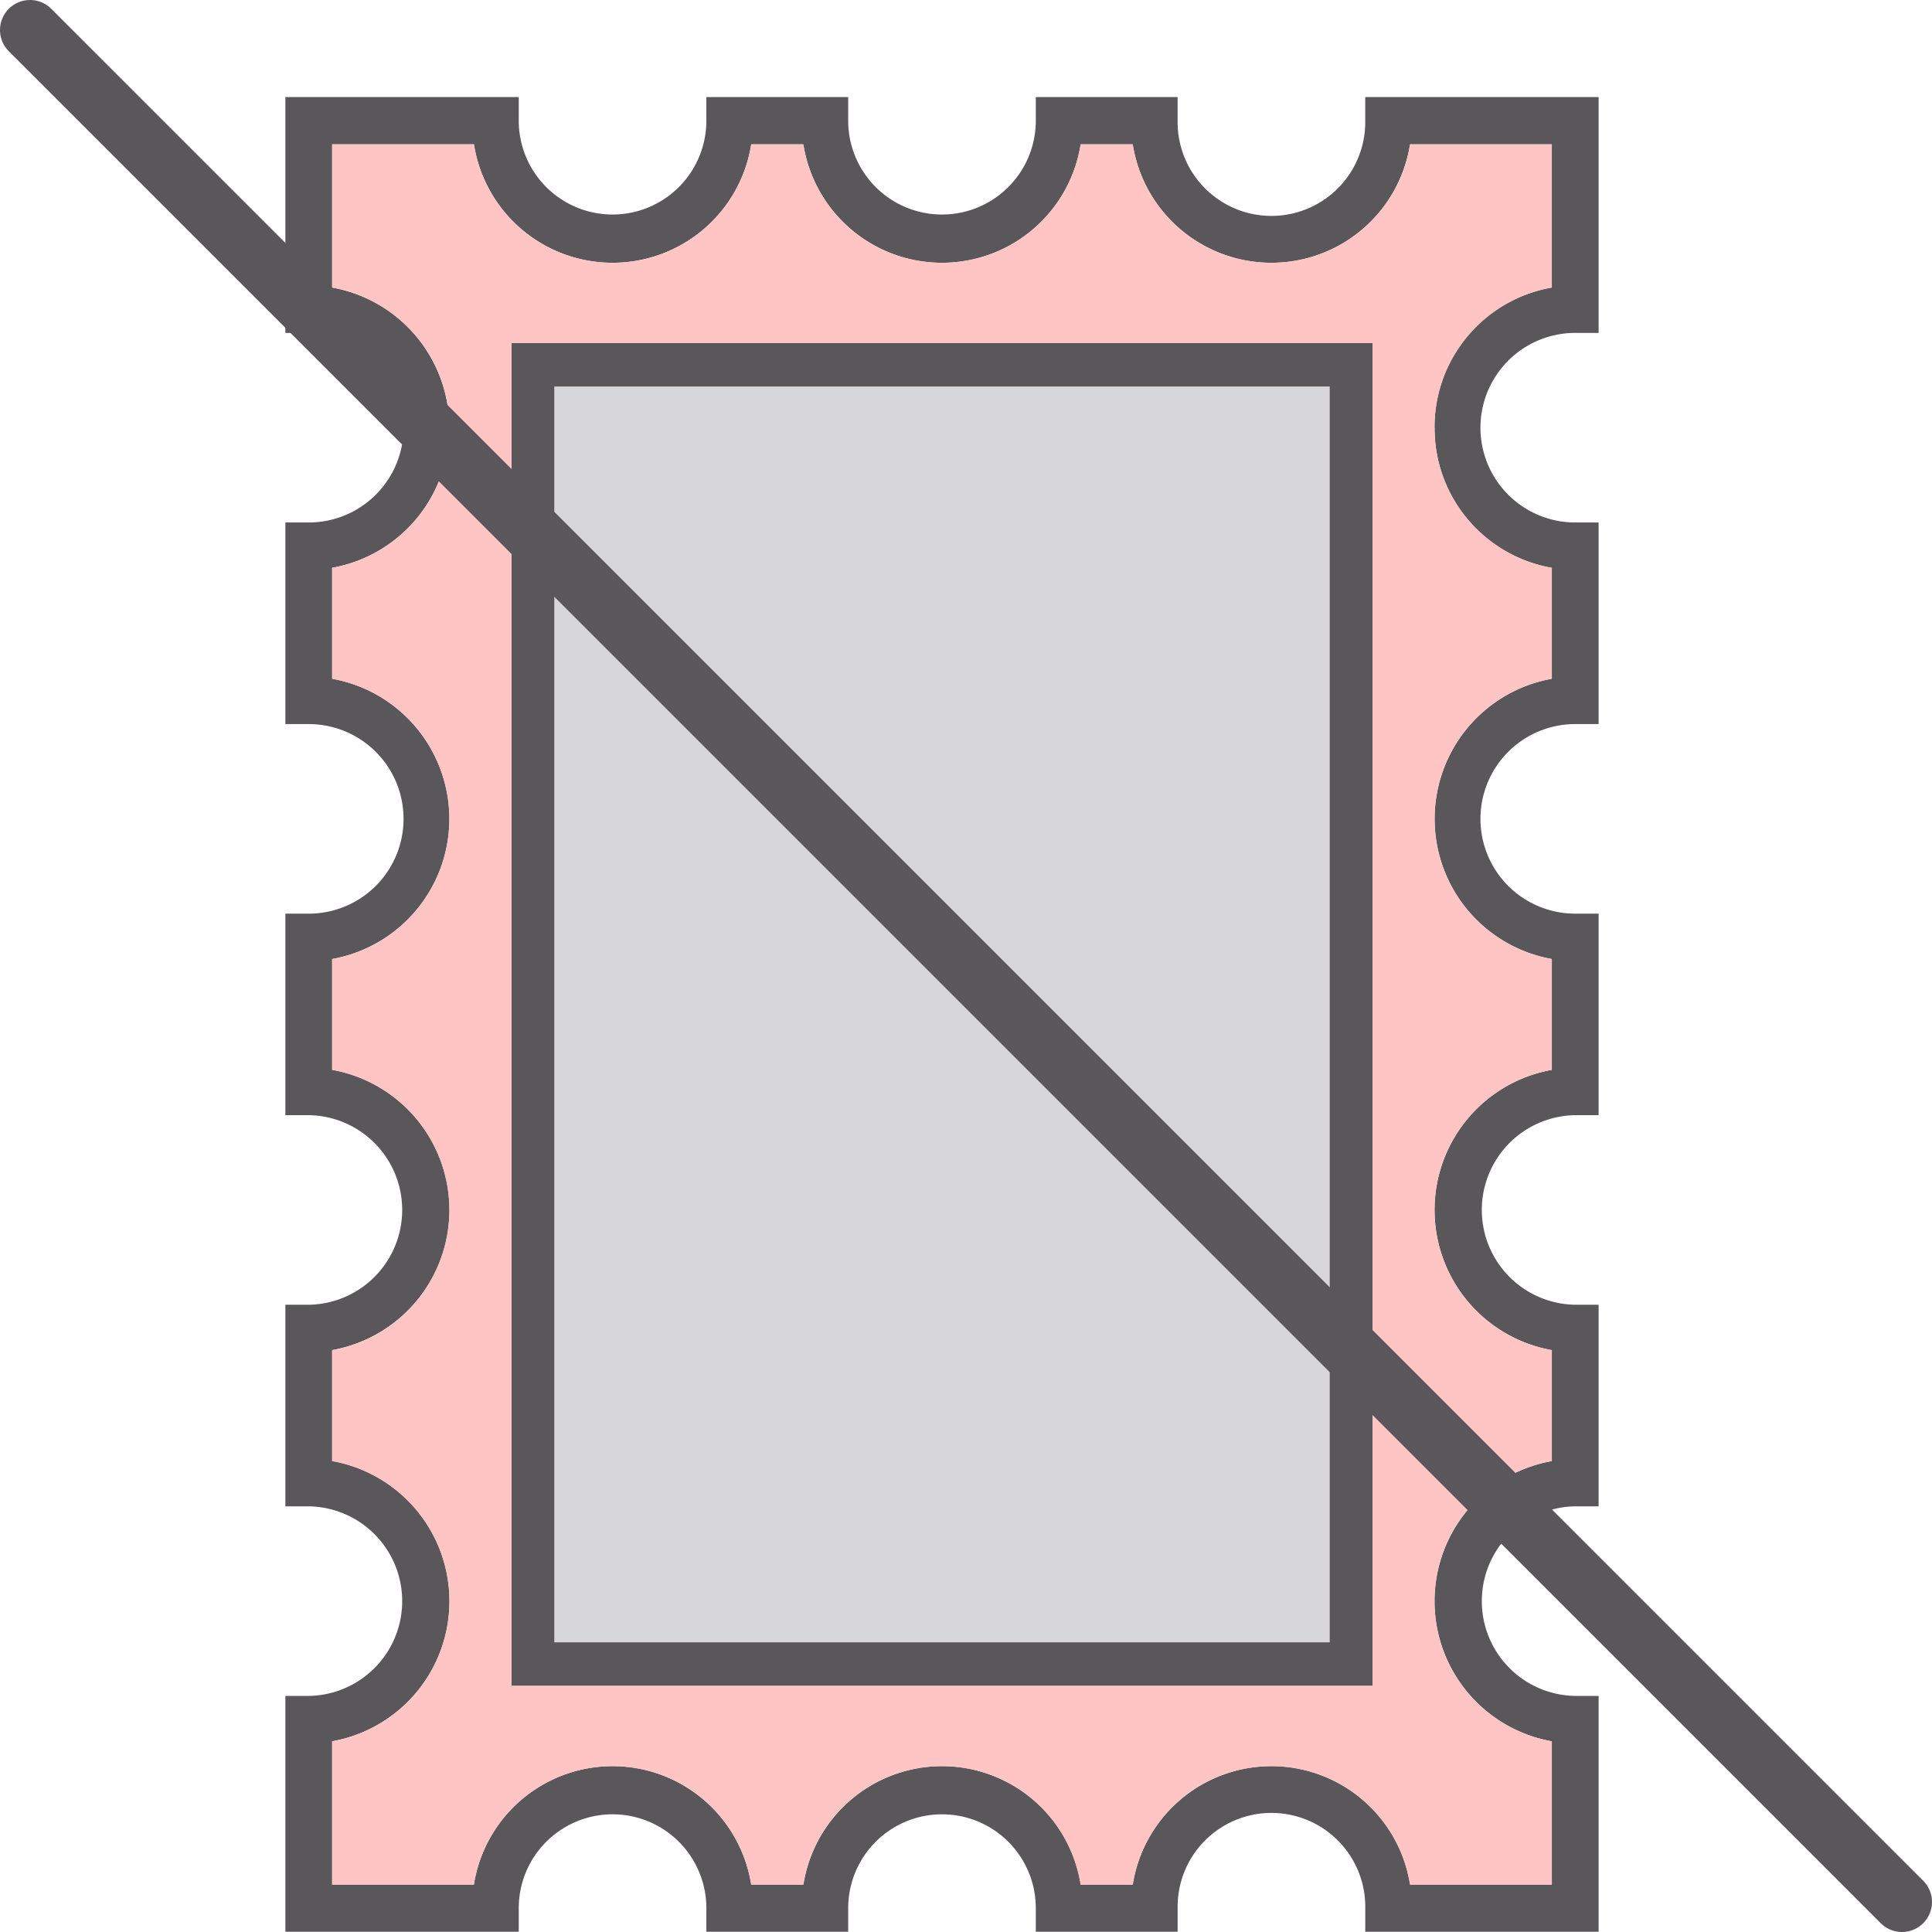 <svg id="グループ_168784" data-name="グループ 168784" xmlns="http://www.w3.org/2000/svg" xmlns:xlink="http://www.w3.org/1999/xlink" width="96.512" height="96.512" viewBox="0 0 96.512 96.512"><defs><clipPath id="clip-path"><rect id="長方形_150188" data-name="長方形 150188" width="96.512" height="96.512" fill="none"/></clipPath></defs><rect id="長方形_150187" data-name="長方形 150187" width="38.731" height="62.734" transform="translate(27.692 19.307)" fill="#d6d6db"/><g id="グループ_168783" data-name="グループ 168783"><g id="グループ_168782" data-name="グループ 168782" clip-path="url(#clip-path)"><path id="パス_6654" data-name="パス 6654" d="M78.69,16.63h1.168V4.849H68.2V6.03a4.687,4.687,0,1,1-9.373,0V4.849H51.743V6.03a4.686,4.686,0,1,1-9.372,0V4.849H35.286V6.03a4.686,4.686,0,1,1-9.372,0V4.849H14.256V16.63h1.168a4.735,4.735,0,0,1,0,9.47H14.256V36.171h1.168a4.735,4.735,0,0,1,0,9.47H14.256V55.707h1.168a4.736,4.736,0,0,1,0,9.471H14.256v10.07h1.168a4.736,4.736,0,0,1,0,9.471H14.256V96.5H25.914V95.319a4.686,4.686,0,1,1,9.372,0V96.5h7.085V95.319a4.686,4.686,0,1,1,9.372,0V96.5h7.085V95.319a4.687,4.687,0,1,1,9.373,0V96.5H79.858V84.719H78.69a4.736,4.736,0,0,1,0-9.471h1.168V65.178H78.69a4.736,4.736,0,0,1,0-9.471h1.168V45.641H78.69a4.735,4.735,0,0,1,0-9.47h1.168V26.1H78.69a4.735,4.735,0,0,1,0-9.47m-7.022,4.735a7.048,7.048,0,0,0,5.854,7v5.542a7.112,7.112,0,0,0,0,14v5.538a7.111,7.111,0,0,0,0,14v5.543a7.111,7.111,0,0,0,0,14v7.156H70.44a7.012,7.012,0,0,0-13.852,0h-2.6a7.012,7.012,0,0,0-13.852,0H37.525a7.012,7.012,0,0,0-13.852,0H16.592V86.983a7.111,7.111,0,0,0,0-14V67.442a7.111,7.111,0,0,0,0-14V47.906a7.112,7.112,0,0,0,0-14V28.364a7.112,7.112,0,0,0,0-14V7.21h7.081a7.012,7.012,0,0,0,13.852,0h2.606a7.012,7.012,0,0,0,13.852,0h2.6a7.012,7.012,0,0,0,13.852,0h7.082v7.155a7.051,7.051,0,0,0-5.854,7" transform="translate(0 0)" fill="#595759"/><path id="パス_6655" data-name="パス 6655" d="M25.552,84.217H68.563V17.133H25.552Zm40.871-2.175H27.692V19.308H66.423Z" transform="translate(0 0)" fill="#595759"/><path id="パス_6656" data-name="パス 6656" d="M77.522,14.366V7.21H70.441a7.012,7.012,0,0,1-13.852,0H53.983a7.012,7.012,0,0,1-13.852,0h-2.6a7.012,7.012,0,0,1-13.852,0H16.592v7.156a7.111,7.111,0,0,1,0,14v5.543a7.112,7.112,0,0,1,0,14v5.538a7.112,7.112,0,0,1,0,14v5.543a7.111,7.111,0,0,1,0,14v7.155h7.082a7.012,7.012,0,0,1,13.852,0h2.6a7.012,7.012,0,0,1,13.852,0h2.606a7.012,7.012,0,0,1,13.852,0h7.081V86.984a7.111,7.111,0,0,1,0-14V67.443a7.112,7.112,0,0,1,0-14V47.906a7.112,7.112,0,0,1,0-14V28.364a7.111,7.111,0,0,1,0-14M68.563,84.218H25.552V17.134H68.563Z" transform="translate(0 0)" fill="#ffc4c4"/><line id="線_496" data-name="線 496" x2="93.512" y2="93.512" transform="translate(1.5 1.5)" fill="none" stroke="#595759" stroke-linecap="round" stroke-miterlimit="10" stroke-width="3"/></g></g></svg>